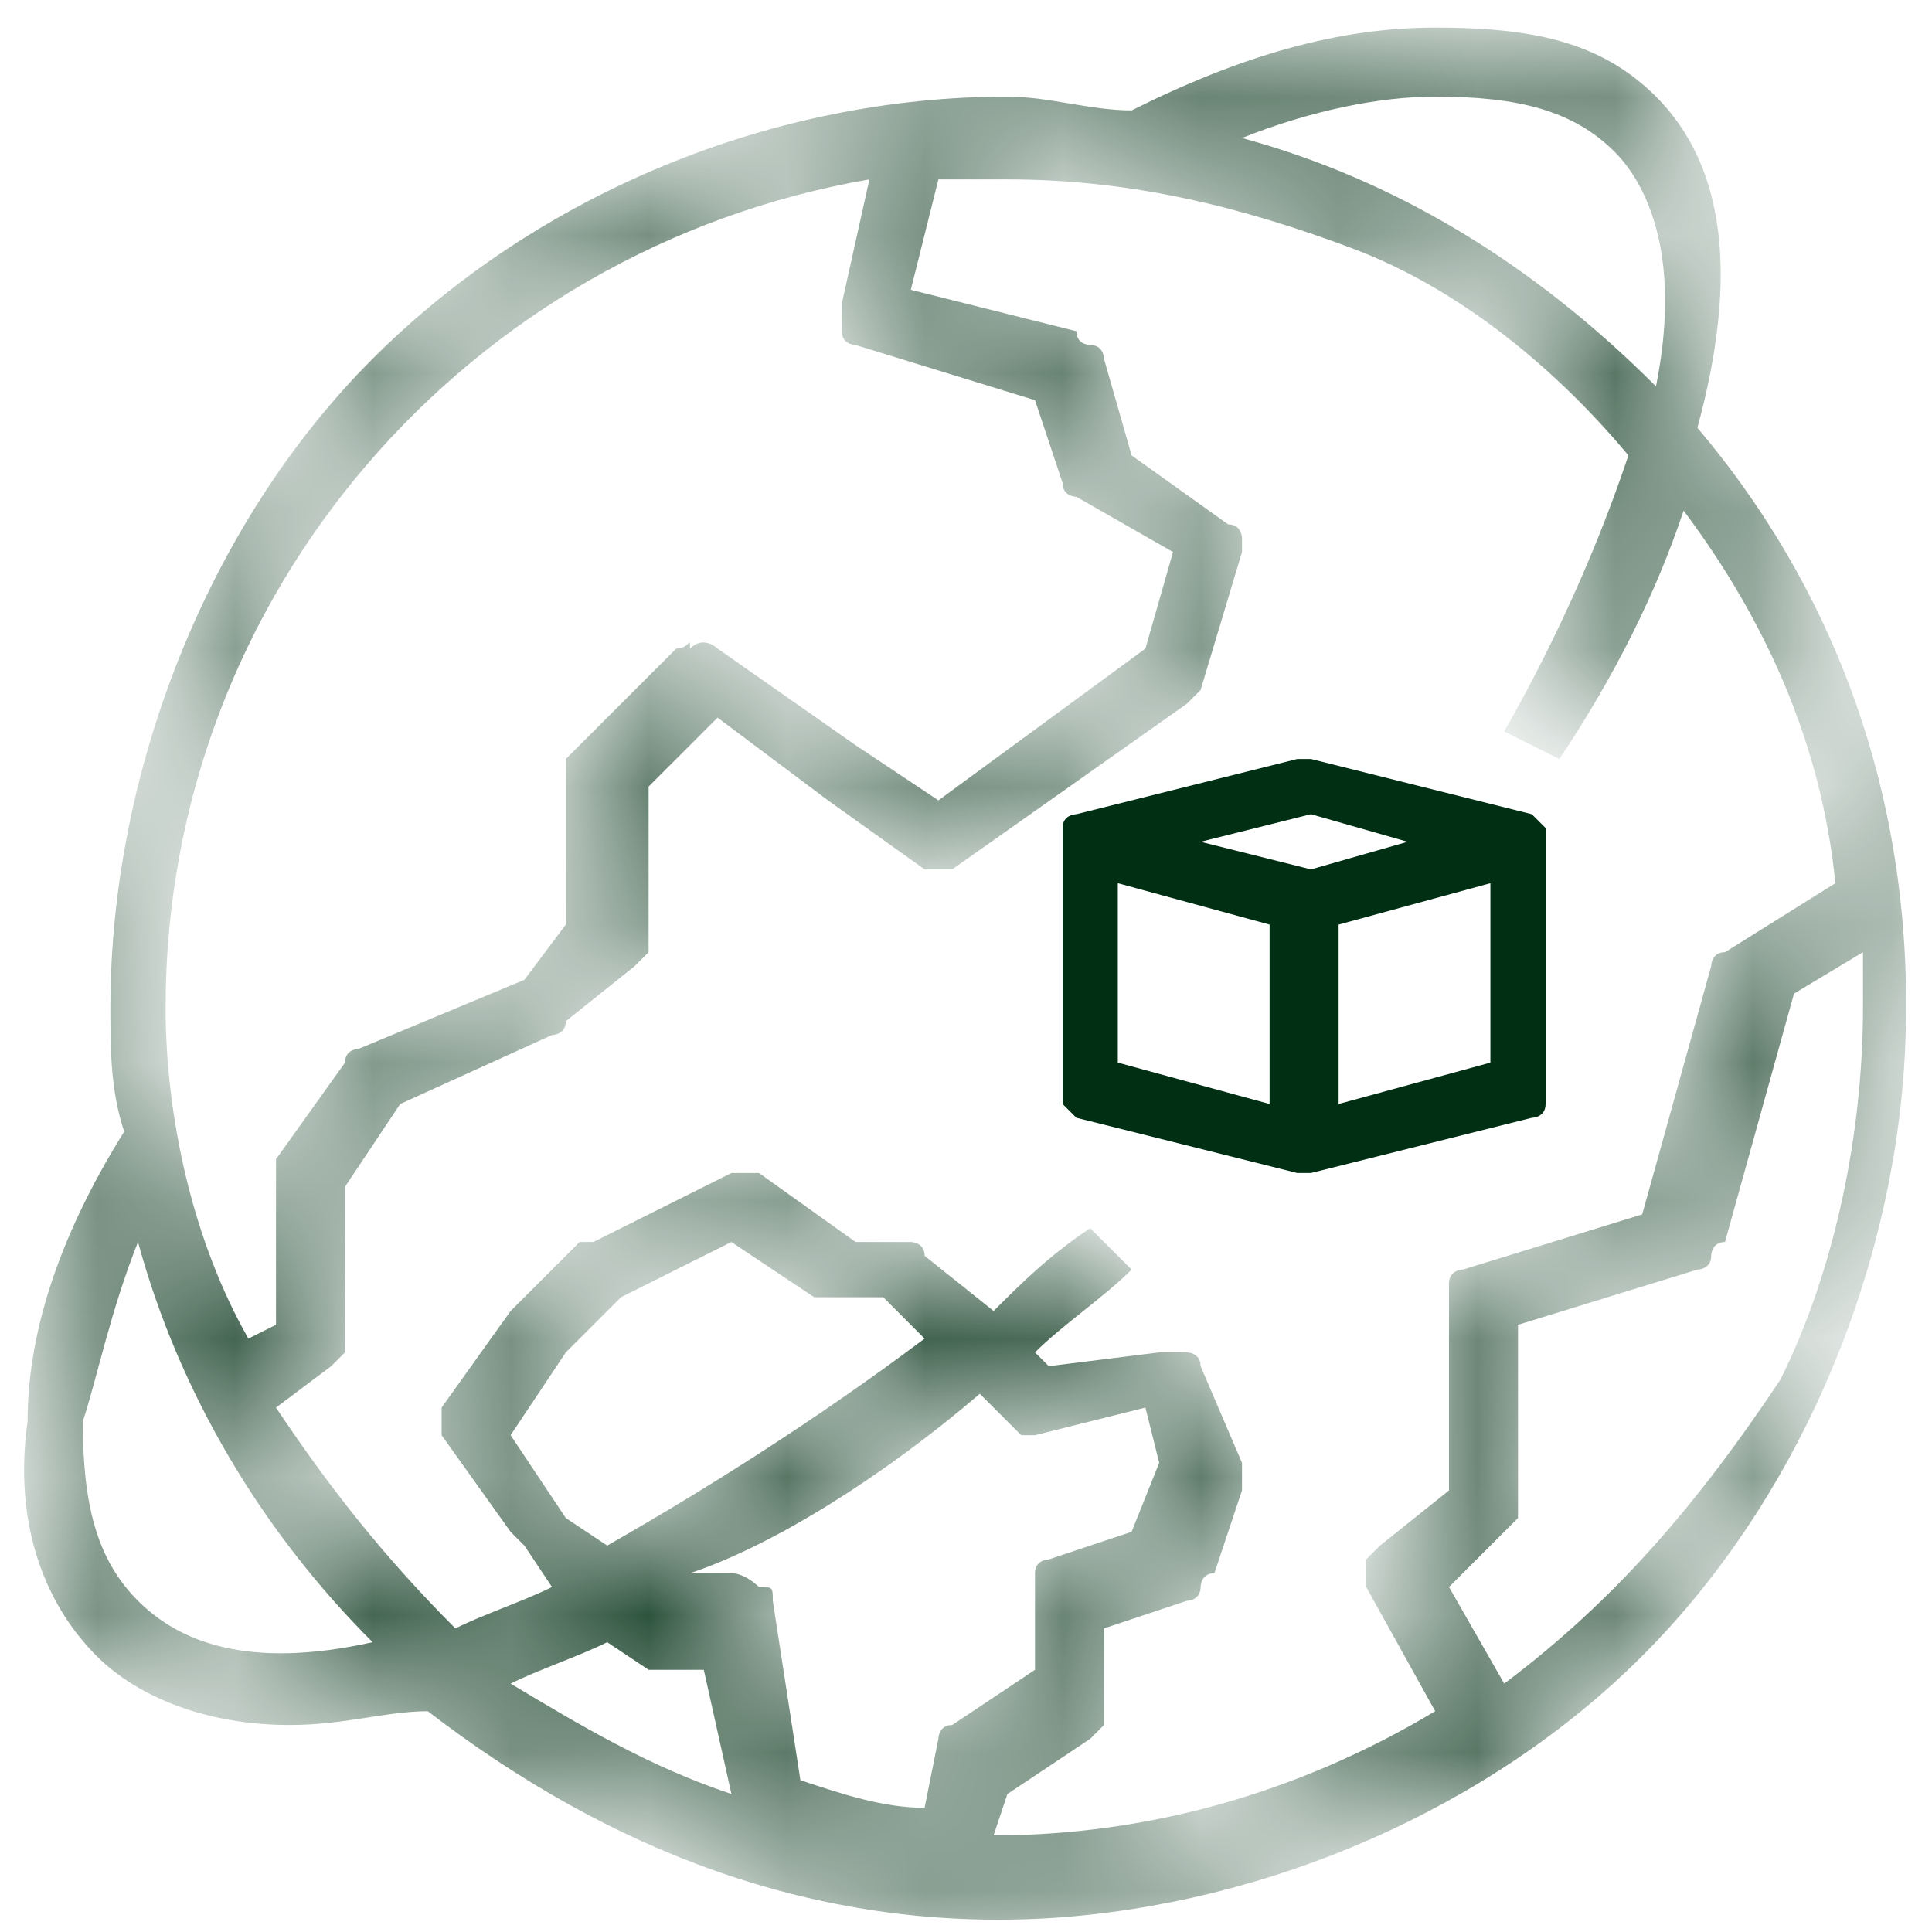 <?xml version="1.0" encoding="utf-8"?>
<!-- Generator: Adobe Illustrator 24.3.0, SVG Export Plug-In . SVG Version: 6.00 Build 0)  -->
<svg version="1.1" id="Calque_1" xmlns="http://www.w3.org/2000/svg" xmlns:xlink="http://www.w3.org/1999/xlink" x="0px" y="0px"
	 viewBox="0 0 14 14" style="enable-background:new 0 0 14 14;" xml:space="preserve">
<g>
	<defs>
		<filter id="Adobe_OpacityMaskFilter" filterUnits="userSpaceOnUse" x="0.2" y="0.2" width="13.7" height="13.7">
			<feColorMatrix  type="matrix" values="1 0 0 0 0  0 1 0 0 0  0 0 1 0 0  0 0 0 1 0"/>
		</filter>
	</defs>
	<mask maskUnits="userSpaceOnUse" x="0.2" y="0.2" width="13.7" height="13.7" id="path-1-inside-1_1_">
		<path style="fill:#FFFFFF;filter:url(#Adobe_OpacityMaskFilter);" d="M12.3,3.1C12.6,2,12.5,1.2,12,0.7c-0.4-0.4-0.9-0.5-1.6-0.5
			C9.7,0.2,9,0.4,8.2,0.8c-0.3,0-0.6-0.1-0.9-0.1c-1.7,0-3.4,0.7-4.6,1.9S0.8,5.6,0.8,7.3c0,0.3,0,0.6,0.1,0.9
			C0.4,9,0.2,9.7,0.2,10.3C0.1,11,0.3,11.6,0.7,12c0.3,0.3,0.8,0.5,1.4,0.5c0.4,0,0.7-0.1,1-0.1c1.3,1,2.8,1.6,4.5,1.5
			c1.6-0.1,3.2-0.8,4.3-1.9c1.1-1.1,1.8-2.7,1.9-4.3C13.9,6,13.4,4.4,12.3,3.1L12.3,3.1z M10.4,0.7c0.6,0,1,0.1,1.3,0.4
			c0.2,0.2,0.5,0.7,0.3,1.7c0,0,0,0,0,0C11.1,1.9,10.1,1.3,9,1C9.5,0.8,10,0.7,10.4,0.7L10.4,0.7z M6.3,1.3L6.1,2.2
			c0,0.1,0,0.1,0,0.2c0,0.1,0.1,0.1,0.1,0.1l1.3,0.4l0.2,0.6c0,0.1,0.1,0.1,0.1,0.1L8.5,4L8.3,4.7L6.8,5.8L6.2,5.4l-1-0.7
			c0,0-0.1-0.1-0.2,0C5,4.6,5,4.7,4.9,4.7L4.2,5.4c0,0,0,0-0.1,0.1c0,0,0,0.1,0,0.1v1.1L3.8,7.1L2.6,7.6c0,0-0.1,0-0.1,0.1L2,8.4
			c0,0,0,0.1,0,0.1v1.1L1.8,9.7C1.4,9,1.2,8.1,1.2,7.3C1.2,4.3,3.4,1.8,6.3,1.3L6.3,1.3z M1,11.6c-0.3-0.3-0.4-0.7-0.4-1.3
			C0.7,10,0.8,9.5,1,9c0.3,1.1,0.9,2.1,1.7,2.9c0,0,0,0,0,0C1.8,12.1,1.3,11.9,1,11.6L1,11.6z M4.1,11l-0.4-0.6l0.4-0.6l0.4-0.4
			L5.3,9l0.6,0.4c0,0,0.1,0,0.1,0h0.4l0.3,0.3c-0.8,0.6-1.6,1.1-2.3,1.5L4.1,11z M7.1,10.1l0.2,0.2c0,0,0.1,0.1,0.1,0.1
			c0,0,0.1,0,0.1,0l0.8-0.2l0.1,0.4l-0.2,0.5l-0.6,0.2c0,0-0.1,0-0.1,0.1c0,0,0,0.1,0,0.1v0.6l-0.6,0.4c-0.1,0-0.1,0.1-0.1,0.1
			l-0.1,0.5c-0.3,0-0.6-0.1-0.9-0.2l-0.2-1.3c0-0.1,0-0.1-0.1-0.1c0,0-0.1-0.1-0.2-0.1H5l0,0C5.6,11.2,6.4,10.7,7.1,10.1L7.1,10.1z
			 M4.7,12.1c0,0,0.1,0,0.1,0h0.3L5.3,13c-0.6-0.2-1.1-0.5-1.6-0.8c0.2-0.1,0.5-0.2,0.7-0.3L4.7,12.1z M7.2,13.3L7.3,13l0.6-0.4
			c0,0,0.1-0.1,0.1-0.1c0,0,0-0.1,0-0.1v-0.6l0.6-0.2c0,0,0.1,0,0.1-0.1c0,0,0-0.1,0.1-0.1L9,10.8c0,0,0-0.1,0-0.2L8.7,9.9
			c0-0.1-0.1-0.1-0.1-0.1c-0.1,0-0.1,0-0.2,0L7.6,9.9L7.5,9.8C7.7,9.6,8,9.4,8.2,9.2L7.9,8.9C7.6,9.1,7.4,9.3,7.2,9.5L6.7,9.1
			C6.7,9,6.6,9,6.6,9H6.2L5.5,8.5c0,0-0.1,0-0.1,0c0,0-0.1,0-0.1,0L4.3,9c0,0,0,0-0.1,0L3.7,9.5c0,0,0,0,0,0l-0.5,0.7
			c0,0,0,0.1,0,0.1s0,0.1,0,0.1l0.5,0.7c0,0,0,0,0.1,0.1L4,11.5c-0.2,0.1-0.5,0.2-0.7,0.3c-0.5-0.5-0.9-1-1.3-1.6l0.4-0.3
			c0,0,0.1-0.1,0.1-0.1c0,0,0-0.1,0-0.1V8.6L2.9,8L4,7.5c0,0,0.1,0,0.1-0.1L4.6,7c0,0,0,0,0.1-0.1c0,0,0-0.1,0-0.1V5.7l0.5-0.5
			l0.8,0.6c0,0,0,0,0,0l0.7,0.5c0,0,0.1,0,0.1,0c0,0,0.1,0,0.1,0l1.7-1.2c0,0,0.1-0.1,0.1-0.1L9,4c0,0,0-0.1,0-0.1
			c0,0,0-0.1-0.1-0.1L8.2,3.3L8,2.6c0,0,0-0.1-0.1-0.1c0,0-0.1,0-0.1-0.1L6.6,2.1l0.2-0.8c0.2,0,0.3,0,0.5,0c0.9,0,1.7,0.2,2.5,0.5
			c0.8,0.3,1.5,0.9,2,1.5c-0.2,0.6-0.5,1.3-0.9,2l0.4,0.2c0.4-0.6,0.7-1.2,0.9-1.8c0.6,0.8,1,1.7,1.1,2.7l-0.8,0.5
			c-0.1,0-0.1,0.1-0.1,0.1l-0.5,1.8l-1.3,0.4c0,0-0.1,0-0.1,0.1c0,0,0,0.1,0,0.1v1.4L10,11.2c0,0-0.1,0.1-0.1,0.1c0,0.1,0,0.1,0,0.2
			l0.5,0.9c-1,0.6-2.1,0.9-3.2,0.9C7.3,13.3,7.2,13.3,7.2,13.3L7.2,13.3z M10.9,12.2l-0.4-0.7l0.4-0.4c0,0,0,0,0.1-0.1
			c0,0,0-0.1,0-0.1V9.6l1.3-0.4c0,0,0.1,0,0.1-0.1c0,0,0-0.1,0.1-0.1l0.5-1.8l0.5-0.3c0,0.1,0,0.3,0,0.4c0,0.9-0.2,1.9-0.6,2.7
			C12.3,10.9,11.7,11.6,10.9,12.2L10.9,12.2z"/>
	</mask>
	<path style="mask:url(#path-1-inside-1_1_);fill:#012F14;" d="M12.3,3.1C12.6,2,12.5,1.2,12,0.7c-0.4-0.4-0.9-0.5-1.6-0.5
		C9.7,0.2,9,0.4,8.2,0.8c-0.3,0-0.6-0.1-0.9-0.1c-1.7,0-3.4,0.7-4.6,1.9S0.8,5.6,0.8,7.3c0,0.3,0,0.6,0.1,0.9
		C0.4,9,0.2,9.7,0.2,10.3C0.1,11,0.3,11.6,0.7,12c0.3,0.3,0.8,0.5,1.4,0.5c0.4,0,0.7-0.1,1-0.1c1.3,1,2.8,1.6,4.5,1.5
		c1.6-0.1,3.2-0.8,4.3-1.9c1.1-1.1,1.8-2.7,1.9-4.3C13.9,6,13.4,4.4,12.3,3.1L12.3,3.1z M10.4,0.7c0.6,0,1,0.1,1.3,0.4
		c0.2,0.2,0.5,0.7,0.3,1.7c0,0,0,0,0,0C11.1,1.9,10.1,1.3,9,1C9.5,0.8,10,0.7,10.4,0.7L10.4,0.7z M6.3,1.3L6.1,2.2
		c0,0.1,0,0.1,0,0.2c0,0.1,0.1,0.1,0.1,0.1l1.3,0.4l0.2,0.6c0,0.1,0.1,0.1,0.1,0.1L8.5,4L8.3,4.7L6.8,5.8L6.2,5.4l-1-0.7
		c0,0-0.1-0.1-0.2,0C5,4.6,5,4.7,4.9,4.7L4.2,5.4c0,0,0,0-0.1,0.1c0,0,0,0.1,0,0.1v1.1L3.8,7.1L2.6,7.6c0,0-0.1,0-0.1,0.1L2,8.4
		c0,0,0,0.1,0,0.1v1.1L1.8,9.7C1.4,9,1.2,8.1,1.2,7.3C1.2,4.3,3.4,1.8,6.3,1.3L6.3,1.3z M1,11.6c-0.3-0.3-0.4-0.7-0.4-1.3
		C0.7,10,0.8,9.5,1,9c0.3,1.1,0.9,2.1,1.7,2.9c0,0,0,0,0,0C1.8,12.1,1.3,11.9,1,11.6L1,11.6z M4.1,11l-0.4-0.6l0.4-0.6l0.4-0.4
		L5.3,9l0.6,0.4c0,0,0.1,0,0.1,0h0.4l0.3,0.3c-0.8,0.6-1.6,1.1-2.3,1.5L4.1,11z M7.1,10.1l0.2,0.2c0,0,0.1,0.1,0.1,0.1
		c0,0,0.1,0,0.1,0l0.8-0.2l0.1,0.4l-0.2,0.5l-0.6,0.2c0,0-0.1,0-0.1,0.1c0,0,0,0.1,0,0.1v0.6l-0.6,0.4c-0.1,0-0.1,0.1-0.1,0.1
		l-0.1,0.5c-0.3,0-0.6-0.1-0.9-0.2l-0.2-1.3c0-0.1,0-0.1-0.1-0.1c0,0-0.1-0.1-0.2-0.1H5l0,0C5.6,11.2,6.4,10.7,7.1,10.1L7.1,10.1z
		 M4.7,12.1c0,0,0.1,0,0.1,0h0.3L5.3,13c-0.6-0.2-1.1-0.5-1.6-0.8c0.2-0.1,0.5-0.2,0.7-0.3L4.7,12.1z M7.2,13.3L7.3,13l0.6-0.4
		c0,0,0.1-0.1,0.1-0.1c0,0,0-0.1,0-0.1v-0.6l0.6-0.2c0,0,0.1,0,0.1-0.1c0,0,0-0.1,0.1-0.1L9,10.8c0,0,0-0.1,0-0.2L8.7,9.9
		c0-0.1-0.1-0.1-0.1-0.1c-0.1,0-0.1,0-0.2,0L7.6,9.9L7.5,9.8C7.7,9.6,8,9.4,8.2,9.2L7.9,8.9C7.6,9.1,7.4,9.3,7.2,9.5L6.7,9.1
		C6.7,9,6.6,9,6.6,9H6.2L5.5,8.5c0,0-0.1,0-0.1,0c0,0-0.1,0-0.1,0L4.3,9c0,0,0,0-0.1,0L3.7,9.5c0,0,0,0,0,0l-0.5,0.7
		c0,0,0,0.1,0,0.1s0,0.1,0,0.1l0.5,0.7c0,0,0,0,0.1,0.1L4,11.5c-0.2,0.1-0.5,0.2-0.7,0.3c-0.5-0.5-0.9-1-1.3-1.6l0.4-0.3
		c0,0,0.1-0.1,0.1-0.1c0,0,0-0.1,0-0.1V8.6L2.9,8L4,7.5c0,0,0.1,0,0.1-0.1L4.6,7c0,0,0,0,0.1-0.1c0,0,0-0.1,0-0.1V5.7l0.5-0.5
		l0.8,0.6c0,0,0,0,0,0l0.7,0.5c0,0,0.1,0,0.1,0c0,0,0.1,0,0.1,0l1.7-1.2c0,0,0.1-0.1,0.1-0.1L9,4c0,0,0-0.1,0-0.1c0,0,0-0.1-0.1-0.1
		L8.2,3.3L8,2.6c0,0,0-0.1-0.1-0.1c0,0-0.1,0-0.1-0.1L6.6,2.1l0.2-0.8c0.2,0,0.3,0,0.5,0c0.9,0,1.7,0.2,2.5,0.5
		c0.8,0.3,1.5,0.9,2,1.5c-0.2,0.6-0.5,1.3-0.9,2l0.4,0.2c0.4-0.6,0.7-1.2,0.9-1.8c0.6,0.8,1,1.7,1.1,2.7l-0.8,0.5
		c-0.1,0-0.1,0.1-0.1,0.1l-0.5,1.8l-1.3,0.4c0,0-0.1,0-0.1,0.1c0,0,0,0.1,0,0.1v1.4L10,11.2c0,0-0.1,0.1-0.1,0.1c0,0.1,0,0.1,0,0.2
		l0.5,0.9c-1,0.6-2.1,0.9-3.2,0.9C7.3,13.3,7.2,13.3,7.2,13.3L7.2,13.3z M10.9,12.2l-0.4-0.7l0.4-0.4c0,0,0,0,0.1-0.1
		c0,0,0-0.1,0-0.1V9.6l1.3-0.4c0,0,0.1,0,0.1-0.1c0,0,0-0.1,0.1-0.1l0.5-1.8l0.5-0.3c0,0.1,0,0.3,0,0.4c0,0.9-0.2,1.9-0.6,2.7
		C12.3,10.9,11.7,11.6,10.9,12.2L10.9,12.2z"/>
	<path style="fill:#012F14;" d="M11.2,7.9V6.1c0,0,0-0.1,0-0.1c0,0-0.1-0.1-0.1-0.1L9.5,5.5c0,0-0.1,0-0.1,0L7.8,5.9
		c0,0-0.1,0-0.1,0.1c0,0,0,0.1,0,0.1v1.8c0,0,0,0.1,0,0.1c0,0,0.1,0.1,0.1,0.1l1.6,0.4c0,0,0.1,0,0.1,0l1.6-0.4c0,0,0.1,0,0.1-0.1
		C11.2,8,11.2,7.9,11.2,7.9L11.2,7.9z M9.5,5.9l0.7,0.2L9.5,6.3L8.7,6.1L9.5,5.9z M8.1,6.4l1.1,0.3V8L8.1,7.7V6.4z M9.7,8V6.7
		l1.1-0.3v1.3L9.7,8z"/>
</g>
</svg>
